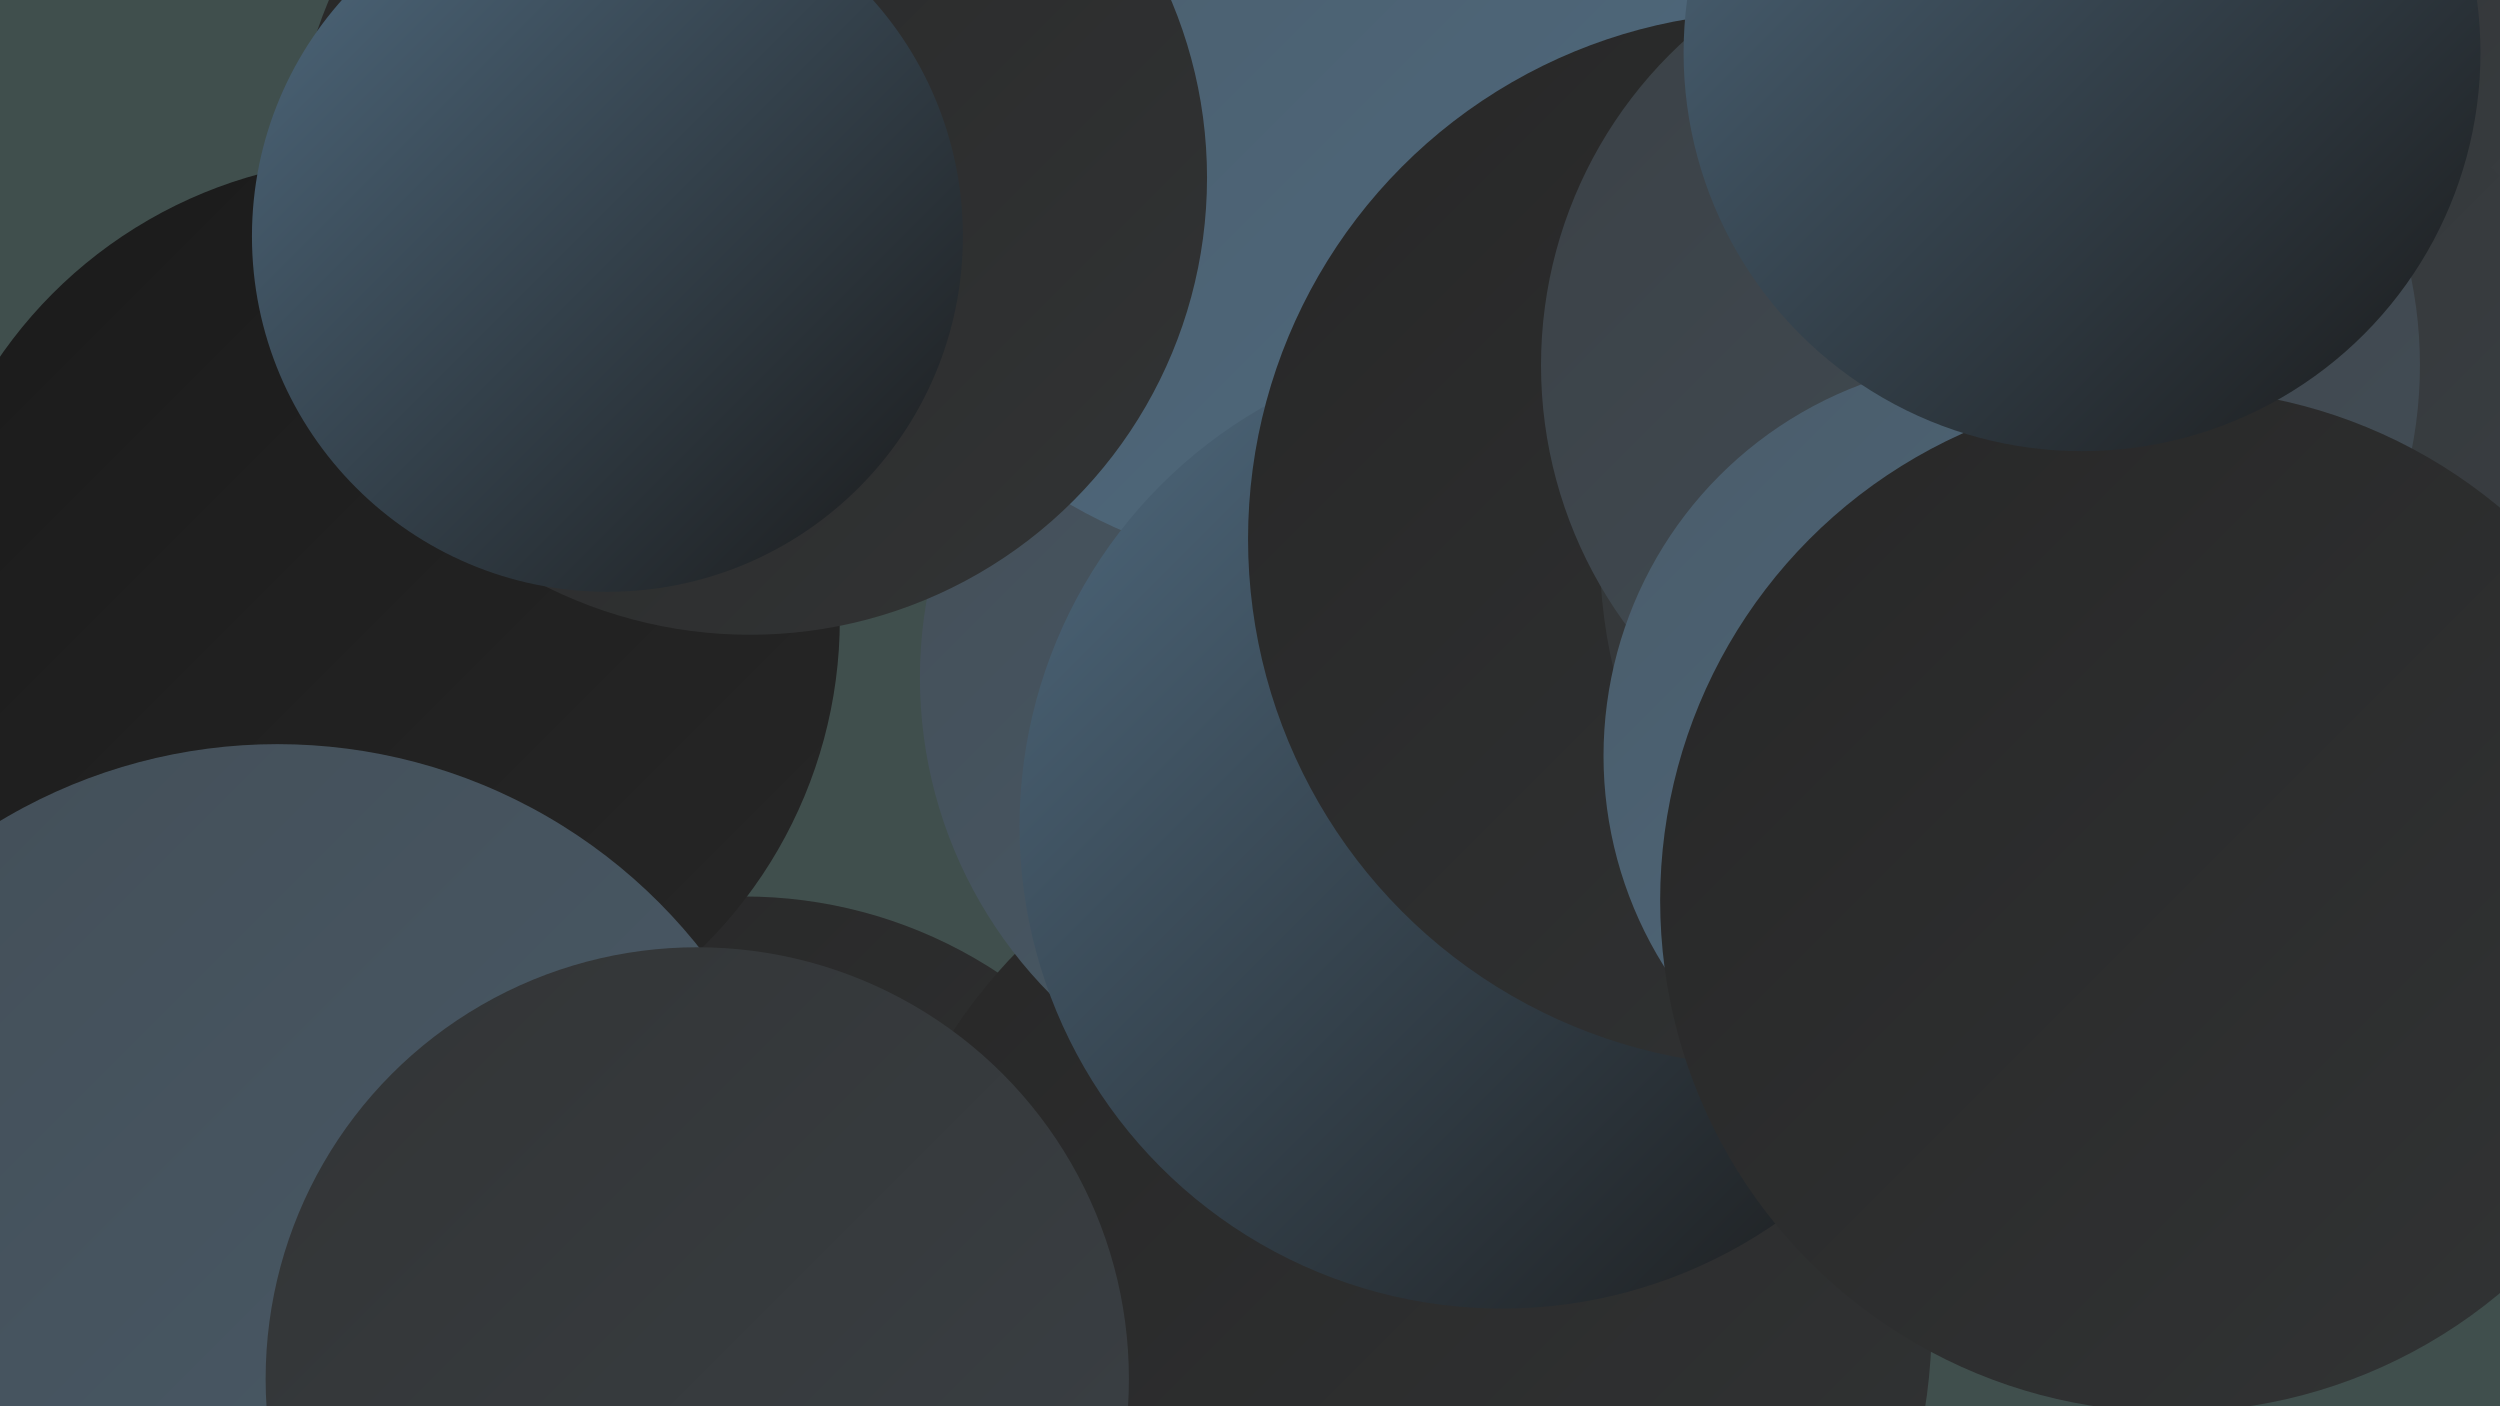 <?xml version="1.0" encoding="UTF-8"?><svg width="1280" height="720" xmlns="http://www.w3.org/2000/svg"><defs><linearGradient id="grad0" x1="0%" y1="0%" x2="100%" y2="100%"><stop offset="0%" style="stop-color:#1a1a1a;stop-opacity:1" /><stop offset="100%" style="stop-color:#272727;stop-opacity:1" /></linearGradient><linearGradient id="grad1" x1="0%" y1="0%" x2="100%" y2="100%"><stop offset="0%" style="stop-color:#272727;stop-opacity:1" /><stop offset="100%" style="stop-color:#323435;stop-opacity:1" /></linearGradient><linearGradient id="grad2" x1="0%" y1="0%" x2="100%" y2="100%"><stop offset="0%" style="stop-color:#323435;stop-opacity:1" /><stop offset="100%" style="stop-color:#3b4146;stop-opacity:1" /></linearGradient><linearGradient id="grad3" x1="0%" y1="0%" x2="100%" y2="100%"><stop offset="0%" style="stop-color:#3b4146;stop-opacity:1" /><stop offset="100%" style="stop-color:#434e57;stop-opacity:1" /></linearGradient><linearGradient id="grad4" x1="0%" y1="0%" x2="100%" y2="100%"><stop offset="0%" style="stop-color:#434e57;stop-opacity:1" /><stop offset="100%" style="stop-color:#4a5c6a;stop-opacity:1" /></linearGradient><linearGradient id="grad5" x1="0%" y1="0%" x2="100%" y2="100%"><stop offset="0%" style="stop-color:#4a5c6a;stop-opacity:1" /><stop offset="100%" style="stop-color:#4f6a7f;stop-opacity:1" /></linearGradient><linearGradient id="grad6" x1="0%" y1="0%" x2="100%" y2="100%"><stop offset="0%" style="stop-color:#4f6a7f;stop-opacity:1" /><stop offset="100%" style="stop-color:#1a1a1a;stop-opacity:1" /></linearGradient></defs><rect width="1280" height="720" fill="#404f4d" /><circle cx="381" cy="695" r="236" fill="url(#grad1)" /><circle cx="716" cy="678" r="273" fill="url(#grad1)" /><circle cx="86" cy="561" r="217" fill="url(#grad4)" /><circle cx="964" cy="60" r="243" fill="url(#grad3)" /><circle cx="66" cy="425" r="187" fill="url(#grad2)" /><circle cx="701" cy="347" r="230" fill="url(#grad4)" /><circle cx="194" cy="317" r="236" fill="url(#grad0)" /><circle cx="673" cy="43" r="249" fill="url(#grad5)" /><circle cx="1243" cy="118" r="195" fill="url(#grad2)" /><circle cx="769" cy="423" r="247" fill="url(#grad6)" /><circle cx="909" cy="276" r="270" fill="url(#grad1)" /><circle cx="384" cy="91" r="234" fill="url(#grad1)" /><circle cx="1089" cy="281" r="270" fill="url(#grad2)" /><circle cx="1014" cy="187" r="225" fill="url(#grad3)" /><circle cx="142" cy="657" r="276" fill="url(#grad4)" /><circle cx="1024" cy="387" r="203" fill="url(#grad5)" /><circle cx="1112" cy="461" r="262" fill="url(#grad1)" /><circle cx="1066" cy="27" r="204" fill="url(#grad6)" /><circle cx="357" cy="706" r="221" fill="url(#grad2)" /><circle cx="311" cy="121" r="182" fill="url(#grad6)" /></svg>